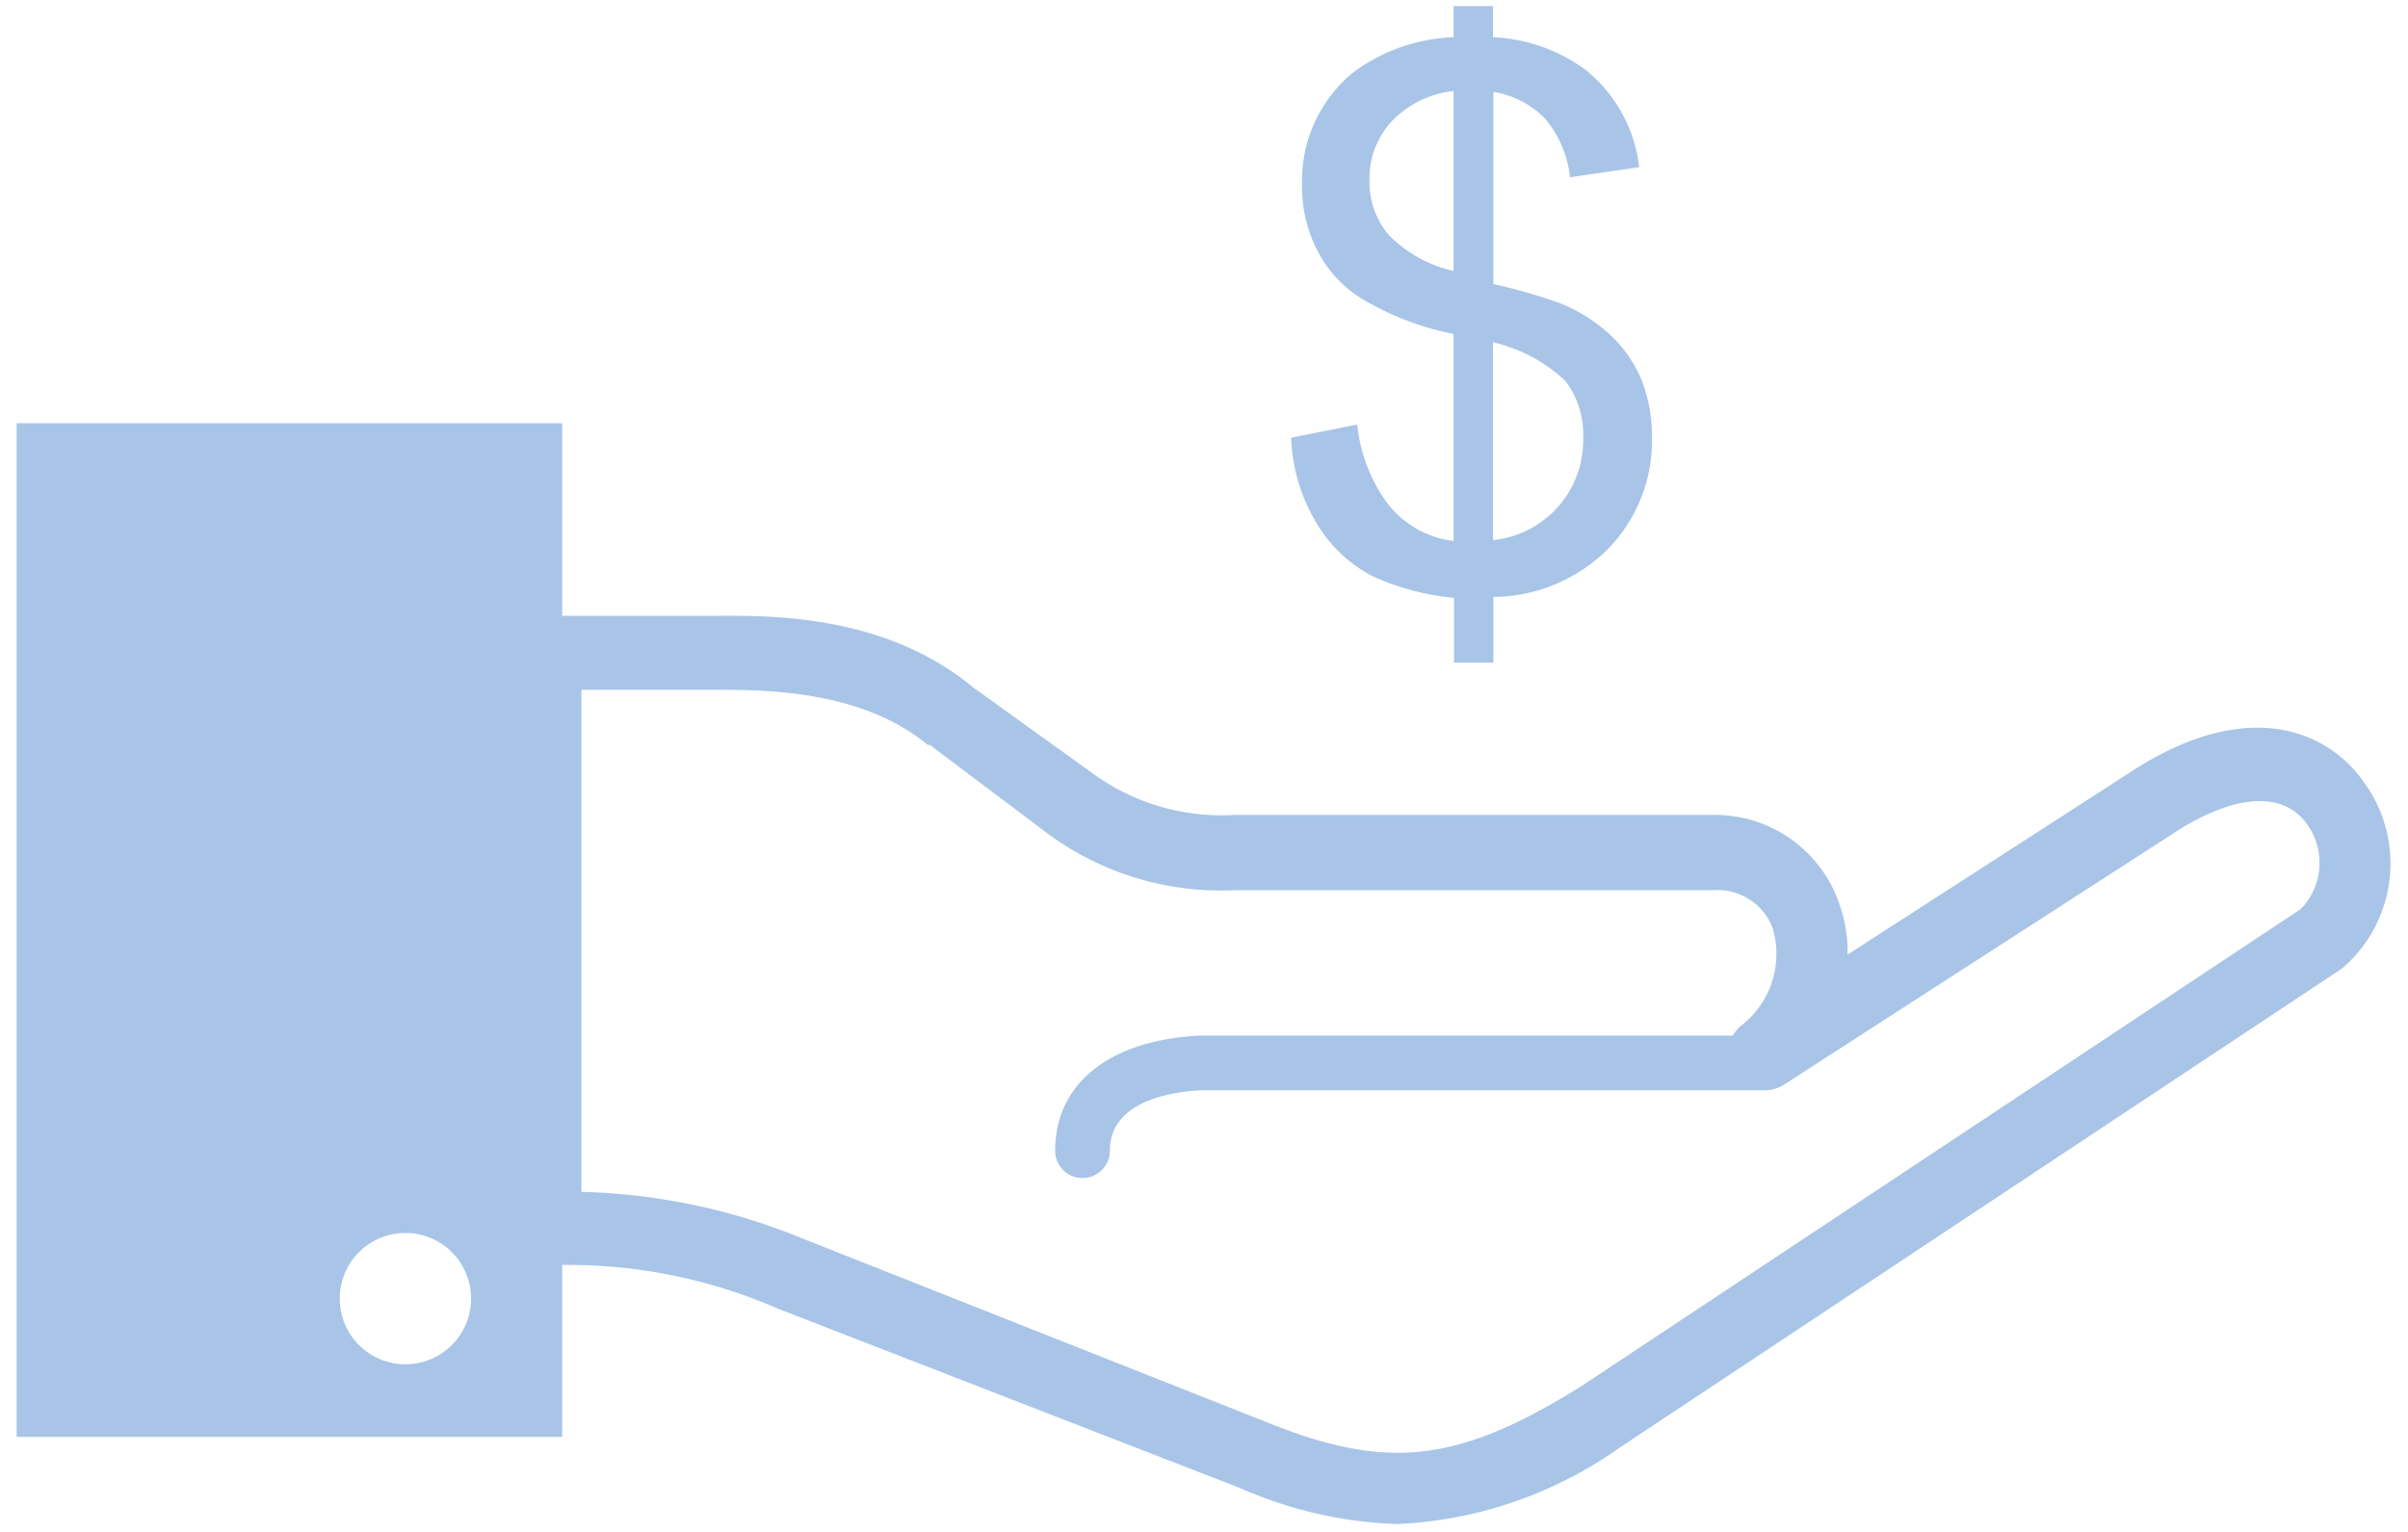 <svg xmlns="http://www.w3.org/2000/svg" width="55" height="35" viewBox="0 0 55 35"><title>infographic-icons</title><path d="M31.66,11.46A3.69,3.69,0,0,1,31,9.7L29.49,10a4.06,4.06,0,0,0,.61,2,3.21,3.21,0,0,0,1.24,1.16,5.79,5.79,0,0,0,1.87.5v1.48h.9v-1.5a3.76,3.76,0,0,0,2.62-1.1,3.53,3.53,0,0,0,1-2.57,3.46,3.46,0,0,0-.24-1.3,3,3,0,0,0-.69-1,3.79,3.79,0,0,0-1.16-.74,12.46,12.46,0,0,0-1.53-.44V2.1a2.11,2.11,0,0,1,1.18.61,2.5,2.5,0,0,1,.57,1.34l1.58-.23A3.34,3.34,0,0,0,36.22,1.6,3.85,3.85,0,0,0,34.1.85V.14h-.9V.85a4.1,4.1,0,0,0-2.3.81,3.2,3.2,0,0,0-1.16,2.57,3.18,3.18,0,0,0,.4,1.59,2.78,2.78,0,0,0,1.13,1.1,6.52,6.52,0,0,0,1.93.71v4.73A2.25,2.25,0,0,1,31.66,11.46ZM34.1,7.82a3.59,3.59,0,0,1,1.65.88,2,2,0,0,1,.41,1.3,2.29,2.29,0,0,1-2.06,2.34ZM31.72,5.37a1.88,1.88,0,0,1-.44-1.27,1.9,1.9,0,0,1,.51-1.33,2.29,2.29,0,0,1,1.41-.69V6.19A3,3,0,0,1,31.72,5.37Z" fill="#a8c5e8"/><path d="M54,17.88c-.84-1.21-2.65-1.93-5.2-.33l-6.6,4.26a3.27,3.27,0,0,0-.2-1.19,3,3,0,0,0-2.93-2H28.18a5,5,0,0,1-3.29-1l0,0-2.67-1.92c-2-1.66-4.61-1.64-5.89-1.63H12.84V9.67H.38V32.83H12.84V28.9a12,12,0,0,1,4.93,1L28.33,34a9.62,9.62,0,0,0,3.6.82A9.52,9.52,0,0,0,37,33.07L53.49,22.13l0,0A3.15,3.15,0,0,0,54,17.88ZM9.26,31.17a1.5,1.5,0,1,1,1.5-1.5A1.5,1.5,0,0,1,9.26,31.17ZM52.55,20.77,36.12,31.67c-2.81,1.75-4.42,1.94-7.17.83L18.34,28.3a14.23,14.23,0,0,0-5.06-1.07h0V15.76h3.08c1.08,0,3.32,0,4.83,1.26l.05,0L23.87,19a6.66,6.66,0,0,0,4.31,1.34H39.12a1.34,1.34,0,0,1,1.37.87,2.07,2.07,0,0,1-.73,2.23.82.82,0,0,0-.18.22H27.39c-2.06.11-3.29,1.1-3.29,2.63a.62.62,0,0,0,1.25,0c0-1.1,1.32-1.34,2.08-1.38H40.3a.82.82,0,0,0,.45-.13l9-5.81c1.34-.84,2.42-.89,2.95-.13A1.51,1.51,0,0,1,52.55,20.77Z" fill="#a8c5e8"/></svg>